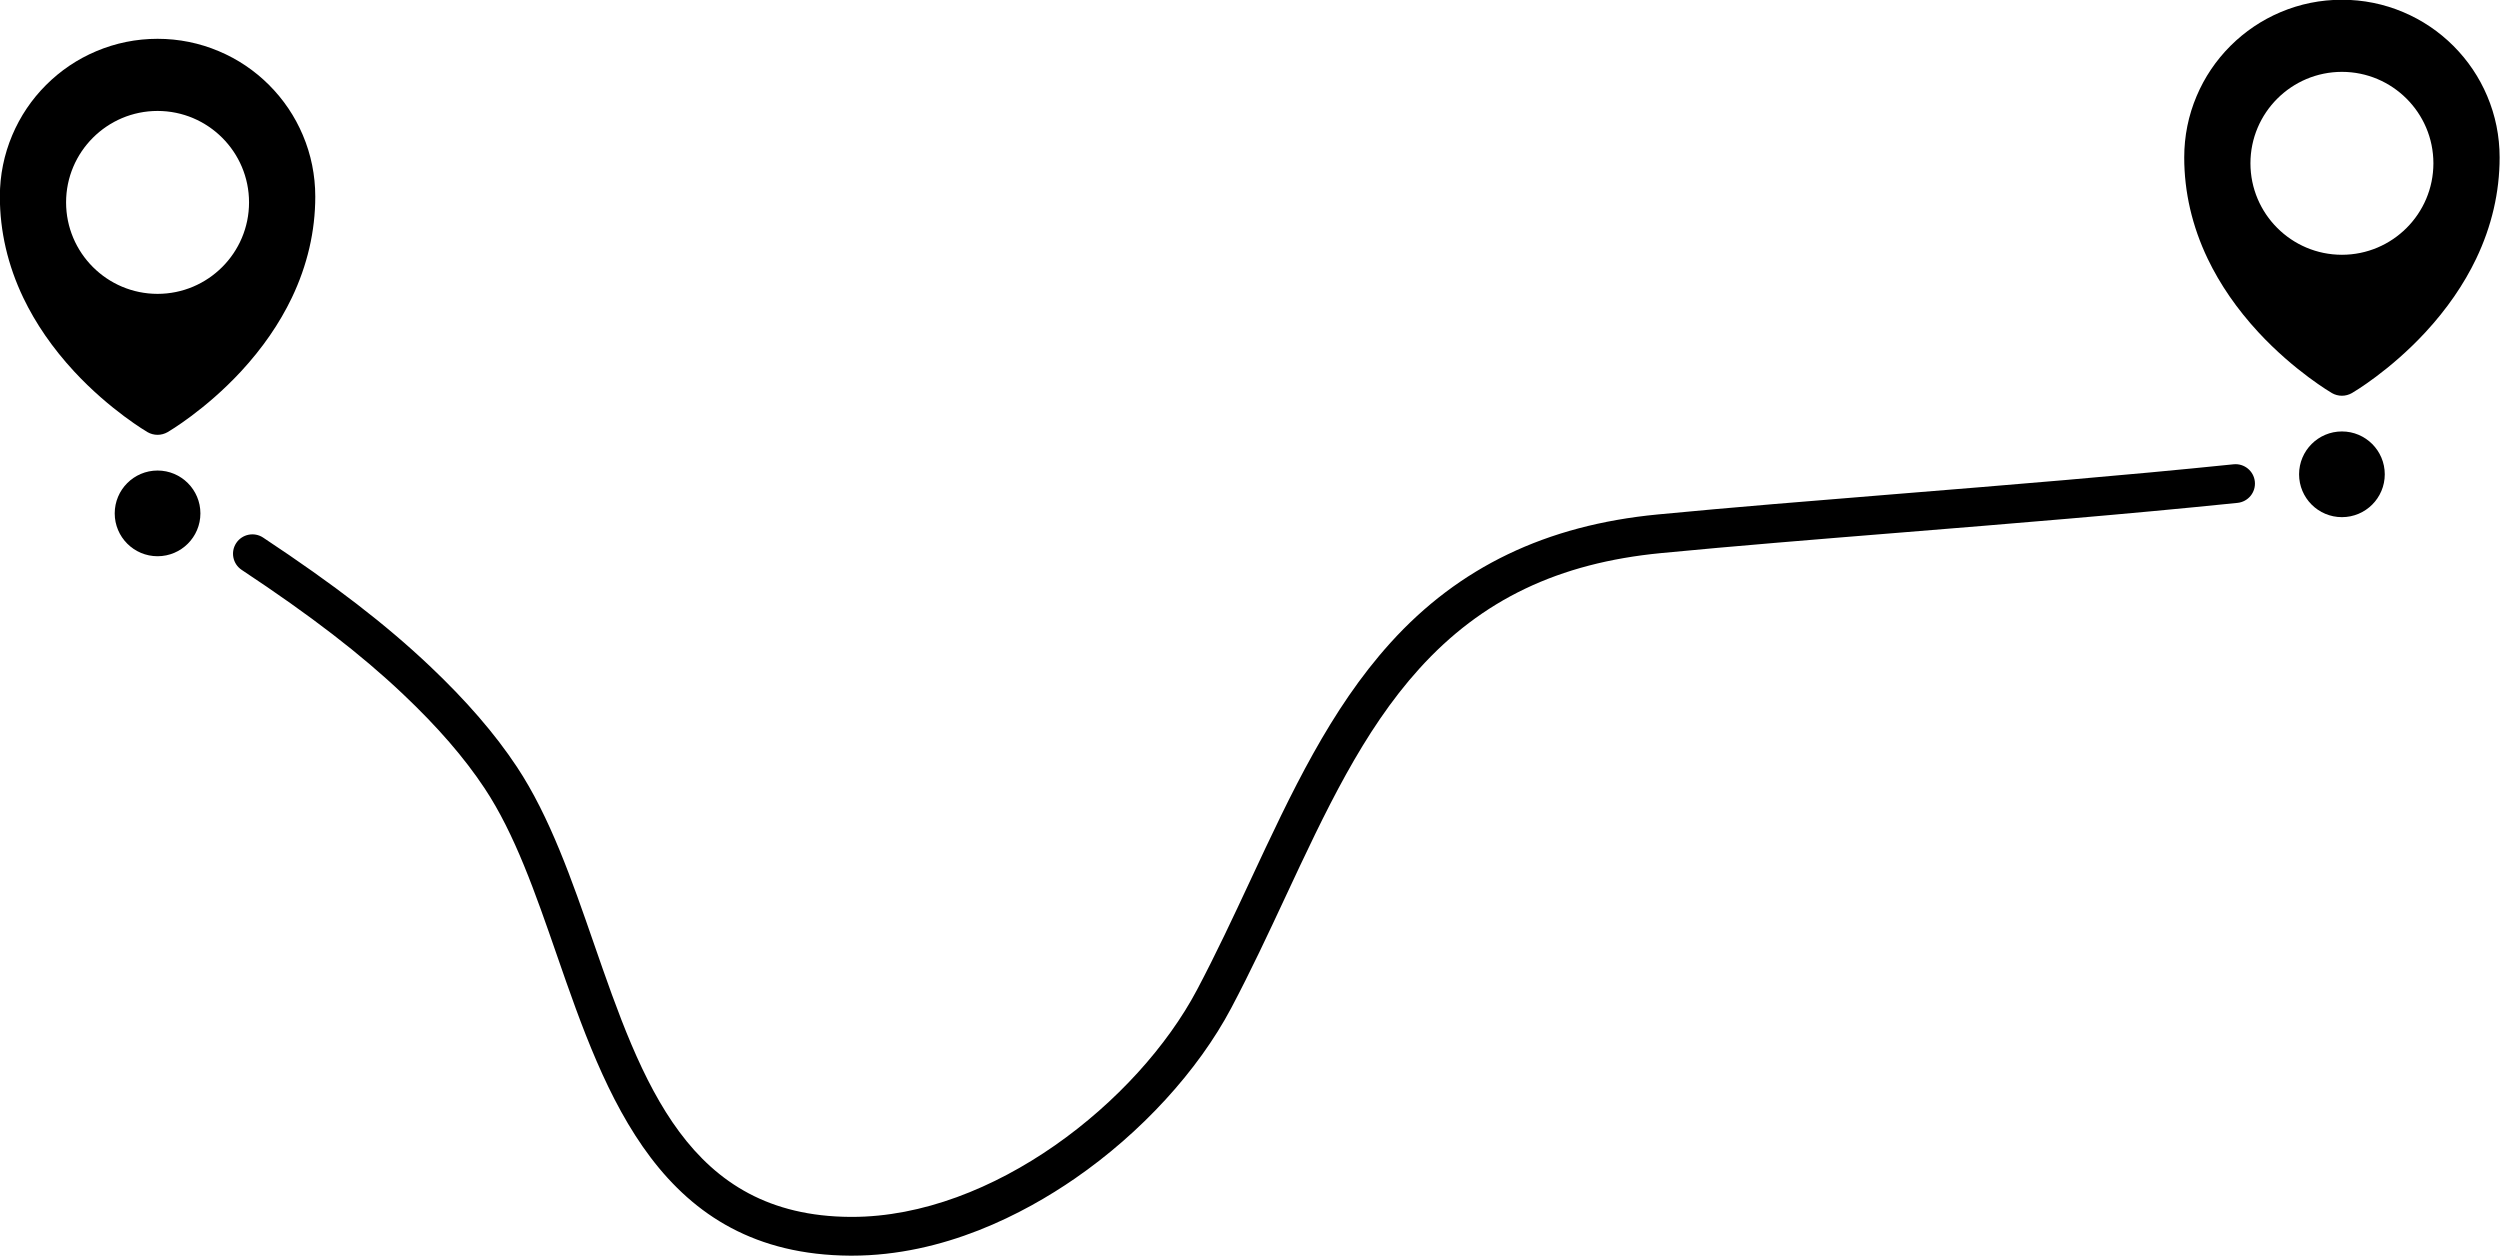 <?xml version="1.0" encoding="UTF-8"?><svg xmlns="http://www.w3.org/2000/svg" xmlns:xlink="http://www.w3.org/1999/xlink" height="243.9" preserveAspectRatio="xMidYMid meet" version="1.0" viewBox="7.3 128.1 485.5 243.9" width="485.5" zoomAndPan="magnify"><g id="change1_1"><path d="M 479.867 159.812 C 479.867 169.613 471.895 177.578 462.102 177.578 C 452.309 177.578 444.336 169.613 444.336 159.812 C 444.336 150.02 452.309 142.055 462.102 142.055 C 471.895 142.055 479.867 150.02 479.867 159.812 Z M 492.121 152.578 C 491.719 150.59 491.117 148.645 490.316 146.754 C 488.773 143.105 486.566 139.832 483.754 137.016 C 480.945 134.211 477.672 132.004 474.023 130.461 C 470.242 128.859 466.234 128.051 462.102 128.051 C 457.969 128.051 453.961 128.859 450.18 130.461 C 446.531 132.004 443.258 134.211 440.441 137.023 C 437.637 139.832 435.43 143.105 433.887 146.754 C 432.285 150.531 431.477 154.543 431.477 158.676 C 431.477 165.41 433.012 172.031 436.035 178.352 C 438.422 183.336 441.734 188.137 445.879 192.621 C 452.883 200.195 460.105 204.402 460.148 204.43 C 460.746 204.773 461.418 204.953 462.102 204.953 C 462.777 204.953 463.449 204.773 464.051 204.43 C 464.348 204.258 471.395 200.113 478.324 192.621 C 482.469 188.137 485.781 183.336 488.168 178.352 C 491.191 172.031 492.727 165.41 492.727 158.676 C 492.727 156.609 492.523 154.574 492.121 152.578"/><path d="M 462.102 211.887 C 457.508 211.887 453.781 215.617 453.781 220.211 C 453.781 224.805 457.508 228.531 462.102 228.531 C 466.695 228.531 470.422 224.805 470.422 220.211 C 470.422 215.617 466.695 211.887 462.102 211.887"/><path d="M 55.664 167.402 C 55.664 177.203 47.691 185.168 37.898 185.168 C 28.105 185.168 20.133 177.203 20.133 167.402 C 20.133 157.609 28.105 149.645 37.898 149.645 C 47.691 149.645 55.664 157.609 55.664 167.402 Z M 67.918 160.168 C 67.516 158.18 66.914 156.234 66.113 154.344 C 64.574 150.695 62.363 147.422 59.551 144.605 C 56.742 141.797 53.469 139.59 49.82 138.051 C 46.043 136.449 42.031 135.637 37.898 135.637 C 33.766 135.637 29.758 136.449 25.977 138.051 C 22.328 139.59 19.055 141.797 16.238 144.613 C 13.43 147.422 11.227 150.695 9.684 154.344 C 8.086 158.121 7.273 162.133 7.273 166.266 C 7.273 173 8.809 179.621 11.832 185.941 C 14.219 190.922 17.531 195.727 21.676 200.211 C 28.68 207.785 35.902 211.992 35.949 212.02 C 36.543 212.363 37.215 212.543 37.898 212.543 C 38.578 212.543 39.246 212.363 39.848 212.02 C 40.145 211.848 47.191 207.699 54.121 200.211 C 58.266 195.727 61.578 190.922 63.965 185.941 C 66.988 179.621 68.527 173 68.527 166.266 C 68.527 164.199 68.32 162.164 67.918 160.168"/><path d="M 37.898 219.477 C 33.305 219.477 29.578 223.207 29.578 227.801 C 29.578 232.391 33.305 236.121 37.898 236.121 C 42.492 236.121 46.219 232.391 46.219 227.801 C 46.219 223.207 42.492 219.477 37.898 219.477"/><path d="M 172.738 371.949 C 172.617 371.949 172.496 371.949 172.379 371.949 C 135.609 371.723 124.898 340.84 115.449 313.594 C 111.254 301.492 107.289 290.062 101.422 281.203 C 97.469 275.238 92.285 269.254 85.566 262.895 C 77.371 255.137 67.707 247.699 54.238 238.773 C 52.504 237.625 52.031 235.289 53.176 233.559 C 54.324 231.824 56.664 231.352 58.395 232.496 C 72.242 241.672 82.219 249.359 90.742 257.426 C 97.879 264.184 103.426 270.602 107.695 277.047 C 114.09 286.695 118.398 299.117 122.562 311.129 C 132.031 338.434 140.977 364.227 172.422 364.422 C 172.523 364.422 172.629 364.422 172.73 364.422 C 200.074 364.422 228.242 342.066 239.746 320.352 C 243.441 313.375 246.836 306.102 250.121 299.066 C 258.086 282.004 265.613 265.891 277.324 252.934 C 290.602 238.242 307.562 230.094 329.176 228.012 C 343.566 226.629 359.25 225.359 375.855 224.016 C 397.246 222.285 419.363 220.492 441.062 218.266 C 443.125 218.055 444.98 219.559 445.191 221.629 C 445.406 223.695 443.902 225.543 441.832 225.758 C 420.055 227.992 397.891 229.785 376.461 231.52 C 359.887 232.859 344.234 234.125 329.898 235.508 C 309.969 237.426 295.035 244.566 282.91 257.98 C 271.953 270.098 264.664 285.719 256.941 302.254 C 253.617 309.371 250.184 316.73 246.398 323.875 C 239.945 336.055 228.887 348.117 216.055 356.965 C 206.121 363.816 190.566 371.949 172.738 371.949"/></g></svg>